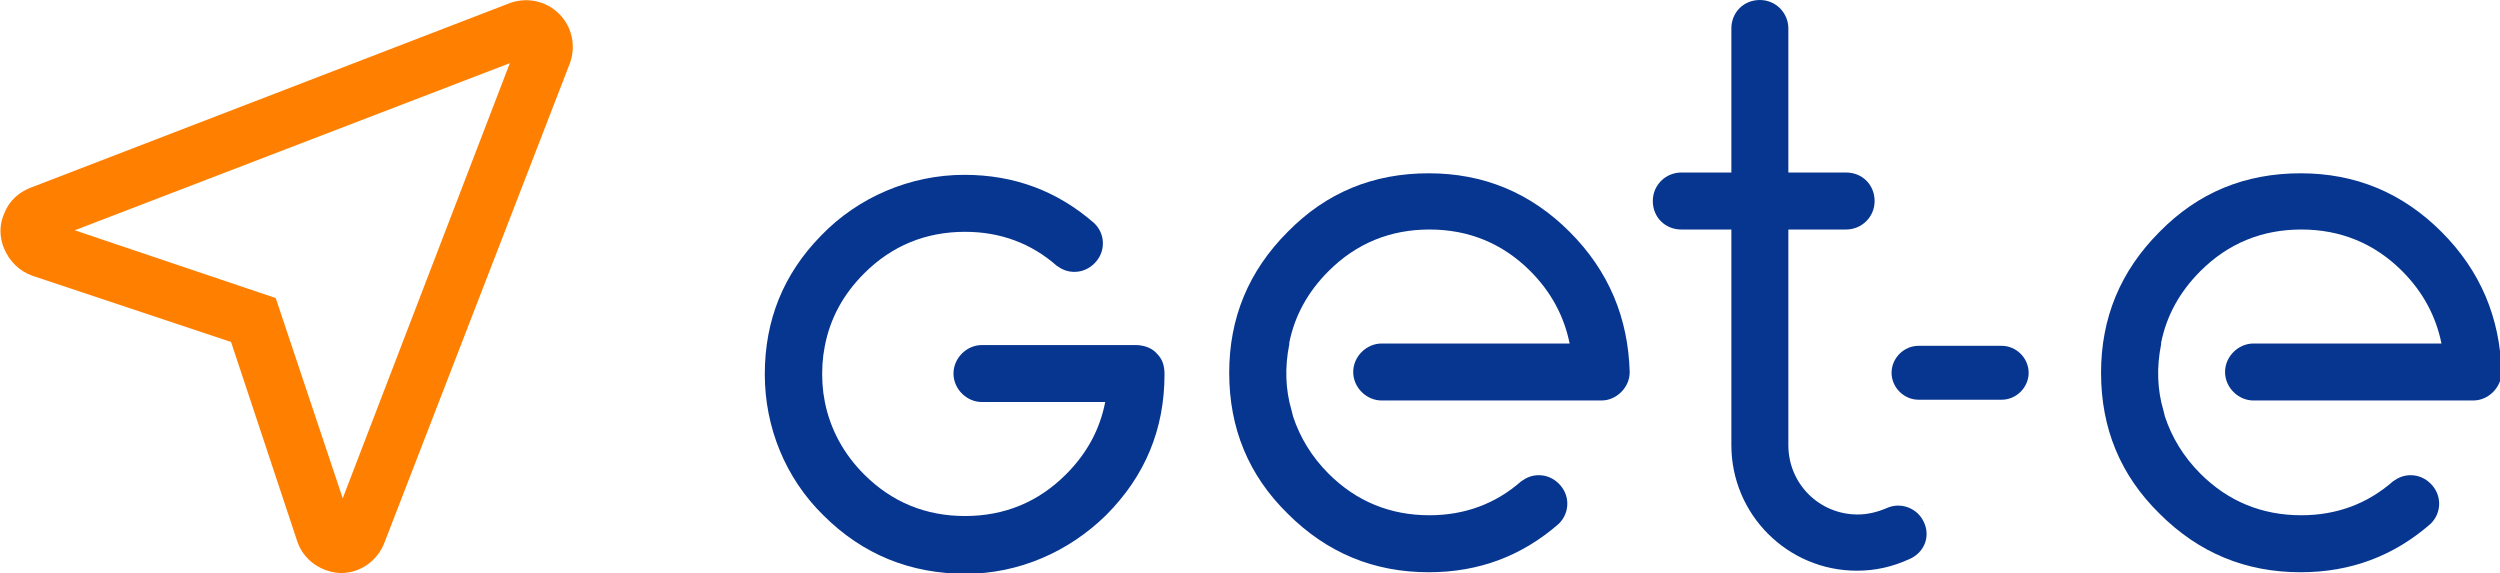 <?xml version="1.0" encoding="UTF-8"?> <!-- Generator: Adobe Illustrator 24.0.1, SVG Export Plug-In . SVG Version: 6.00 Build 0) --> <svg xmlns="http://www.w3.org/2000/svg" xmlns:xlink="http://www.w3.org/1999/xlink" version="1.1" x="0px" y="0px" viewBox="0 0 324.6 74.4" style="enable-background:new 0 0 324.6 74.4;" xml:space="preserve"> <style type="text/css"> .st0{fill:#073690;} .st1{fill:#FF7F00;} .st2{fill:#FFFFFF;} </style> <g id="Laag_2"> </g> <g id="Laag_3"> </g> <g id="Laag_1"> <g> <path class="st0" d="M249.6,65.5C249.6,65.5,249.6,65.5,249.6,65.5"></path> <path class="st0" d="M249.5,65.5c0,0,0.1,0,0.1-0.1"></path> </g> <path class="st0" d="M150.2,45.9c-0.7-0.8-1.8-1.1-2.8-1.1h-19.9c-2,0-3.7,1.7-3.7,3.7s1.7,3.7,3.7,3.7h16 c-0.7,3.6-2.4,6.7-5.1,9.4c-3.6,3.6-8,5.4-13.1,5.4c-5.1,0-9.5-1.8-13.1-5.4c-2.7-2.7-4.4-5.9-5.1-9.4l-0.2-1.2 c-0.2-1.6-0.2-3.3,0-4.9l0.2-1.2c0.7-3.6,2.4-6.7,5.1-9.4c3.6-3.6,8-5.4,13.1-5.4c4.6,0,8.6,1.5,11.9,4.4c0.7,0.5,1.4,0.8,2.3,0.8 c1,0,1.9-0.4,2.6-1.1c0.7-0.7,1.1-1.6,1.1-2.6c0-1-0.4-1.9-1.1-2.6c-4.8-4.2-10.4-6.3-16.9-6.3c-7,0-13.8,2.9-18.6,7.9 c-4.9,5-7.3,11-7.3,18c0,6.9,2.7,13.5,7.6,18.3c5.1,5.1,11.3,7.6,18.5,7.6c6.8,0,13.3-2.8,18.2-7.6c5.1-5.1,7.6-11.2,7.6-18.3 C151.2,47.4,150.9,46.6,150.2,45.9z"></path> <path class="st0" d="M203.8,30.1c-5.1-5.1-11.2-7.6-18.3-7.6c-7.2,0-13.3,2.5-18.3,7.6c-5.1,5.1-7.6,11.2-7.6,18.3 c0,7.2,2.5,13.3,7.6,18.3c5.1,5.1,11.2,7.6,18.3,7.6c6.5,0,12.1-2.1,16.9-6.3c0.7-0.7,1.1-1.6,1.1-2.6c0-1-0.4-1.9-1.1-2.6 c-0.7-0.7-1.6-1.1-2.6-1.1c-0.9,0-1.6,0.3-2.3,0.8c-3.3,2.9-7.3,4.4-11.9,4.4c-5.1,0-9.5-1.8-13.1-5.4c-2.2-2.2-3.7-4.7-4.6-7.4 c0-0.1-0.1-0.3-0.1-0.4c0-0.1-0.1-0.3-0.1-0.4c-0.8-2.7-0.9-5.6-0.3-8.6h0c0,0,0,0,0-0.1c0,0,0,0,0-0.1l0,0 c0.7-3.5,2.4-6.6,5.1-9.3c3.6-3.6,8-5.4,13.1-5.4c5.1,0,9.5,1.8,13.1,5.4c2.7,2.7,4.4,5.9,5.1,9.4h-24.4c-2,0-3.7,1.7-3.7,3.7 s1.7,3.7,3.7,3.7h28.5c1,0,1.9-0.4,2.6-1.1c0.7-0.7,1.1-1.6,1.1-2.6C211.4,41.3,208.9,35.2,203.8,30.1z"></path> <path class="st0" d="M249.8,67.8c-0.8-1.8-3-2.7-4.9-1.8c-1.2,0.5-2.4,0.8-3.7,0.8c-5,0-9-4-9-9v-28h7.5c2,0,3.7-1.6,3.7-3.7 s-1.6-3.7-3.7-3.7h-7.5V3.7c0-2-1.6-3.7-3.7-3.7s-3.7,1.6-3.7,3.7v18.7h-6.5c-2,0-3.7,1.6-3.7,3.7s1.6,3.7,3.7,3.7h6.5v28 c0,9,7.3,16.3,16.3,16.3c2.4,0,4.6-0.5,6.8-1.5C249.8,71.8,250.7,69.7,249.8,67.8z"></path> <path class="st1" d="M72.6,1.8L72.6,1.8C72.6,1.8,72.6,1.8,72.6,1.8c-1.7-1.7-4.2-2.2-6.4-1.4l-62.3,24c-1.5,0.6-2.7,1.7-3.3,3.2 c-0.7,1.5-0.7,3.1-0.1,4.6c0.7,1.7,2,3,3.7,3.6L30,44.4l8.6,25.9c0.8,2.4,3.1,4,5.6,4.1h0.1c0,0,0,0,0,0c2.5,0,4.7-1.6,5.6-3.9 L74,8.2C74.8,6,74.3,3.5,72.6,1.8z M44.5,64.7l-8.7-26L9.7,29.9L66.2,8.2L44.5,64.7z"></path> <path class="st0" d="M259.9,51.9h-10.8c-1.9,0-3.5-1.6-3.5-3.5s1.6-3.5,3.5-3.5h10.8c1.9,0,3.5,1.6,3.5,3.5S261.8,51.9,259.9,51.9z "></path> <path class="st0" d="M317,30.1c-5.1-5.1-11.2-7.6-18.3-7.6c-7.2,0-13.3,2.5-18.3,7.6c-5.1,5.1-7.6,11.2-7.6,18.3 c0,7.2,2.5,13.3,7.6,18.3c5.1,5.1,11.2,7.6,18.3,7.6c6.5,0,12.1-2.1,16.9-6.3c0.7-0.7,1.1-1.6,1.1-2.6c0-1-0.4-1.9-1.1-2.6 c-0.7-0.7-1.6-1.1-2.6-1.1c-0.9,0-1.6,0.3-2.3,0.8c-3.3,2.9-7.3,4.4-11.9,4.4c-5.1,0-9.5-1.8-13.1-5.4c-2.2-2.2-3.7-4.7-4.6-7.4 c0-0.1-0.1-0.3-0.1-0.4c0-0.1-0.1-0.3-0.1-0.4c-0.8-2.7-0.9-5.6-0.3-8.6h0c0,0,0,0,0-0.1c0,0,0,0,0-0.1l0,0 c0.7-3.5,2.4-6.6,5.1-9.3c3.6-3.6,8-5.4,13.1-5.4c5.1,0,9.5,1.8,13.1,5.4c2.7,2.7,4.4,5.9,5.1,9.4h-24.4c-2,0-3.7,1.7-3.7,3.7 s1.7,3.7,3.7,3.7h28.5c1,0,1.9-0.4,2.6-1.1c0.7-0.7,1.1-1.6,1.1-2.6C324.6,41.3,322.1,35.2,317,30.1z"></path> </g> <g id="Laag_4"> </g> <g id="Laag_5"> </g> </svg> 
